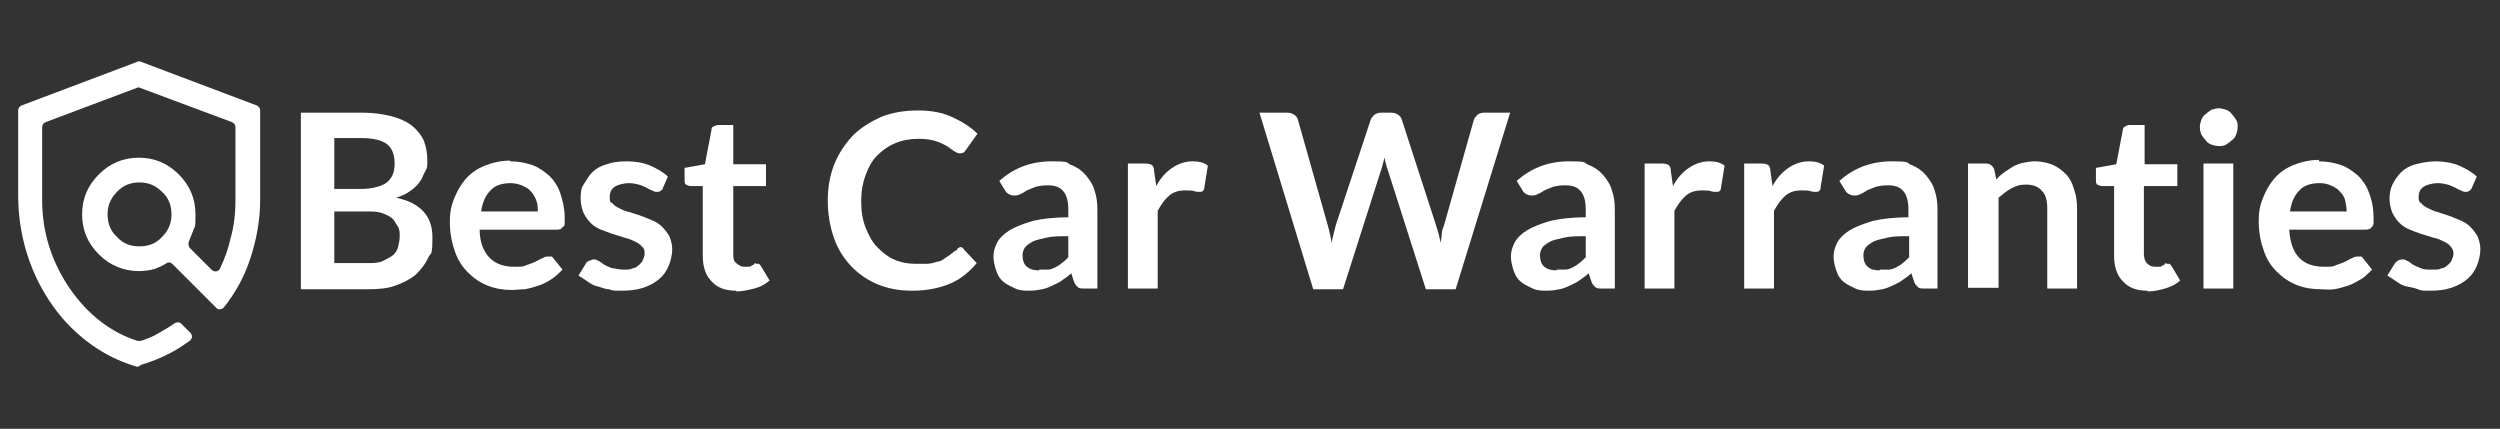 <?xml version="1.0" encoding="UTF-8"?>
<svg xmlns="http://www.w3.org/2000/svg" version="1.1" viewBox="0 0 344 59">
  <rect x="0" y="0" width="344" height="59" fill="#333333" stroke="none"/>
  <defs>
    <style>
      .cls-1 {
        fill: #fff;
      }

      .cls-2 {
        fill: none;
      }
    </style>
  </defs>
  <!-- Generator: Adobe Illustrator 28.7.1, SVG Export Plug-In . SVG Version: 1.2.0 Build 142)  -->
  <g>
    <g id="Layer_1">
      <g>
        <rect class="cls-2" x="39" y="10.8" width="309" height="31.7"/>
        <path class="cls-1" d="M41.4,39.7V15.5h8.4c1.6,0,2.9.2,4.1.5,1.1.3,2,.7,2.8,1.3.7.6,1.2,1.2,1.6,2,.3.8.5,1.7.5,2.7s0,1.1-.3,1.6-.4,1-.8,1.5-.8.9-1.3,1.2c-.5.4-1.2.7-1.9.9,3.3.7,5,2.5,5,5.4s-.2,2-.6,2.9c-.4.9-1,1.6-1.7,2.3-.7.6-1.7,1.1-2.8,1.5s-2.3.5-3.8.5h-9.2ZM46,26h3.6c1.5,0,2.7-.3,3.5-.8.8-.6,1.2-1.4,1.2-2.7s-.4-2.2-1.1-2.7c-.7-.5-1.8-.8-3.4-.8h-3.8v7ZM46,29.1v7.1h4.6c.8,0,1.5,0,2.1-.3s1-.5,1.4-.8c.3-.3.6-.7.7-1.2s.2-.9.2-1.4,0-1-.3-1.4-.4-.8-.8-1.1-.8-.5-1.4-.7c-.6-.2-1.2-.2-2-.2,0,0-4.5,0-4.5,0Z"/>
        <path class="cls-1" d="M70.2,22.2c1.1,0,2.1.2,3,.5s1.7.9,2.4,1.5c.7.7,1.2,1.5,1.5,2.4s.6,2.1.6,3.3v.8c0,.2,0,.4-.2.5s-.2.2-.3.3c0,0-.3.1-.5.1h-10.7c0,1.8.6,3.1,1.4,3.9s1.9,1.2,3.3,1.2,1.2,0,1.7-.2c.5-.2.9-.3,1.3-.5s.7-.4,1-.5c.3-.2.5-.2.8-.2s.3,0,.4,0,.2.2.3.3l1.2,1.5c-.5.5-1,1-1.5,1.3-.6.4-1.2.7-1.8.9s-1.3.4-1.9.5c-.6,0-1.2.1-1.8.1-1.2,0-2.3-.2-3.3-.6-1-.4-1.9-1-2.7-1.8-.8-.8-1.4-1.7-1.8-2.9-.4-1.1-.7-2.5-.7-4s.2-2.3.6-3.3c.4-1,.9-1.9,1.6-2.7.7-.8,1.6-1.4,2.6-1.8s2.2-.7,3.5-.7ZM70.3,25.2c-1.2,0-2.2.3-2.8,1-.7.7-1.1,1.6-1.3,2.9h7.8c0-.5,0-1-.2-1.5s-.4-.9-.7-1.2c-.3-.4-.7-.6-1.1-.8s-1.1-.4-1.7-.4Z"/>
        <path class="cls-1" d="M91.2,25.9c0,.2-.2.3-.4.4,0,.1-.3.1-.5.1s-.4-.1-.6-.2-.5-.2-.8-.4c-.3-.1-.6-.3-1-.4s-.8-.2-1.4-.2-1.5.2-1.9.5c-.5.3-.7.8-.7,1.4s0,.7.4.9c.2.3.6.5,1,.7s.8.4,1.4.5c.5.2,1,.3,1.5.5s1,.4,1.5.6,1,.5,1.4.9.7.8,1,1.3c.2.5.4,1.1.4,1.8s-.2,1.6-.5,2.3-.7,1.3-1.3,1.8c-.6.5-1.3.9-2.2,1.2s-1.9.4-3,.4-1.2,0-1.7-.2c-.6,0-1.1-.3-1.6-.4s-1-.4-1.4-.7-.8-.5-1.2-.8l1-1.6c0-.2.3-.3.4-.4.2,0,.4-.2.6-.2.3,0,.5,0,.7.2.2,0,.5.3.8.5s.7.3,1.1.5c.4,0,.9.2,1.6.2s.9,0,1.3-.2c.4,0,.6-.3.9-.5.2-.2.4-.4.5-.7s.2-.5.2-.8,0-.7-.4-1c-.2-.3-.6-.5-1-.7s-.9-.4-1.4-.5c-.5-.2-1-.3-1.6-.5-.5-.2-1.1-.4-1.6-.6s-1-.5-1.4-.9-.7-.8-1-1.4c-.2-.5-.4-1.2-.4-1.9s0-1.4.4-2,.7-1.2,1.2-1.7,1.2-.9,2-1.1c.8-.3,1.7-.4,2.8-.4s2.3.2,3.2.6,1.8.9,2.4,1.5l-.7,1.6Z"/>
        <path class="cls-1" d="M101.3,40c-1.5,0-2.6-.4-3.4-1.3-.8-.8-1.2-2-1.2-3.5v-9.6h-1.7c-.2,0-.4-.1-.6-.2s-.2-.4-.2-.7v-1.6l2.8-.5.9-4.7c0-.2,0-.4.3-.5.2-.1.4-.2.6-.2h2.1v5.4h4.5v3h-4.5v9.3c0,.5,0,1,.4,1.3s.6.5,1.1.5.5,0,.6,0,.3,0,.5-.2c0,0,.2,0,.3-.2s.2,0,.3,0,.2,0,.3,0,.2.2.3.3l1.2,2c-.6.5-1.3.9-2.1,1.1s-1.7.4-2.5.4Z"/>
        <path class="cls-1" d="M132,34c.2,0,.5,0,.6.3l1.8,1.9c-1,1.2-2.2,2.2-3.6,2.8-1.4.6-3.2,1-5.2,1s-3.4-.3-4.9-.9c-1.4-.6-2.7-1.5-3.7-2.6s-1.8-2.4-2.3-3.9-.8-3.2-.8-5,.3-3.5.9-5,1.5-2.8,2.5-3.9c1.1-1.1,2.4-1.9,3.9-2.6,1.5-.6,3.2-.9,5.1-.9s3.4.3,4.7.9c1.3.6,2.5,1.3,3.5,2.3l-1.5,2.1c-.1.1-.2.3-.3.4s-.3.2-.6.2-.5-.1-.8-.3-.6-.4-1-.7c-.4-.2-.9-.5-1.6-.7-.6-.2-1.4-.3-2.4-.3s-2.2.2-3.1.6c-1,.4-1.8,1-2.5,1.7s-1.2,1.6-1.6,2.7-.6,2.2-.6,3.6.2,2.6.6,3.6c.4,1,.9,2,1.6,2.7.7.7,1.4,1.3,2.3,1.7s1.9.6,2.9.6,1.2,0,1.7,0c.5,0,1-.2,1.4-.3.4,0,.8-.3,1.2-.6.4-.2.7-.5,1.1-.8.1,0,.2-.2.4-.2,0-.3.2-.3.3-.3Z"/>
        <path class="cls-1" d="M151.1,39.7h-1.9c-.4,0-.7,0-.9-.2s-.4-.4-.5-.7l-.4-1.2c-.4.4-.9.7-1.3,1-.4.3-.9.5-1.3.7s-.9.4-1.4.5-1.1.2-1.7.2-1.4,0-2-.3-1.1-.5-1.6-.9-.8-.9-1-1.5-.4-1.3-.4-2,.2-1.3.5-1.9.9-1.2,1.7-1.7,1.9-.9,3.2-1.3c1.3-.3,3-.5,4.9-.5v-1c0-1.2-.2-2-.7-2.6s-1.2-.8-2.1-.8-1.2.1-1.7.2c-.4.2-.8.3-1.2.5-.3.2-.6.4-.9.5-.3.2-.6.2-.9.2s-.5-.1-.7-.2-.4-.3-.5-.5l-.8-1.3c2-1.8,4.4-2.7,7.2-2.7s1.9.2,2.7.5,1.5.8,2,1.4,1,1.3,1.2,2.1c.3.8.4,1.7.4,2.7v10.8h0ZM143,37.1c.4,0,.8,0,1.2,0s.7-.2,1-.3c.3-.2.6-.3.9-.6.3-.2.6-.5.9-.8v-2.9c-1.2,0-2.2,0-3,.2s-1.5.3-2,.6-.8.5-1,.8-.3.7-.3,1c0,.7.2,1.3.6,1.6.5.4,1,.5,1.7.5Z"/>
        <path class="cls-1" d="M155.2,39.7v-17.2h2.4c.4,0,.7.1.9.2.2.2.3.4.3.8l.3,2.1c.6-1.1,1.3-1.9,2.2-2.5s1.8-.9,2.8-.9,1.6.2,2.1.6l-.5,3.1c0,.2-.1.3-.2.4-.1.1-.3.1-.5.1s-.4,0-.7-.1-.7-.1-1.2-.1c-.9,0-1.6.2-2.2.7-.6.5-1.1,1.2-1.6,2.1v10.7h-4.1Z"/>
        <path class="cls-1" d="M173.3,15.5h3.8c.4,0,.7.1,1,.3s.4.4.5.7l4.1,14.5c.1.4.2.7.3,1.2.1.4.2.9.2,1.3.1-.5.2-.9.3-1.3.1-.4.2-.8.3-1.2l4.8-14.5c.1-.3.3-.5.5-.7.3-.2.6-.3,1-.3h1.3c.4,0,.7.1,1,.3s.4.4.5.7l4.7,14.5c.2.7.5,1.5.6,2.4.1-.4.2-.9.2-1.3s.2-.8.3-1.1l4.1-14.5c.1-.3.3-.5.5-.7s.6-.3,1-.3h3.5l-7.5,24.3h-4.1l-5.3-16.6c-.1-.2-.1-.4-.2-.7-.1-.2-.1-.5-.2-.8-.1.3-.1.5-.2.8-.1.2-.1.5-.2.7l-5.3,16.6h-4.1l-7.4-24.3Z"/>
        <path class="cls-1" d="M222.3,39.7h-1.9c-.4,0-.7,0-.9-.2s-.4-.4-.5-.7l-.4-1.2c-.4.4-.9.7-1.3,1-.4.3-.9.5-1.3.7s-.9.4-1.4.5-1.1.2-1.7.2-1.4,0-2-.3-1.1-.5-1.6-.9-.8-.9-1-1.5-.4-1.3-.4-2,.2-1.3.5-1.9.9-1.2,1.7-1.7,1.9-.9,3.2-1.3c1.3-.3,3-.5,4.9-.5v-1c0-1.2-.2-2-.7-2.6s-1.2-.8-2.1-.8-1.2.1-1.7.2c-.4.2-.8.3-1.2.5-.3.2-.6.4-.9.5-.3.2-.6.2-.9.2s-.5-.1-.7-.2-.4-.3-.5-.5l-.8-1.3c2-1.8,4.4-2.7,7.2-2.7s1.9.2,2.7.5,1.5.8,2,1.4,1,1.3,1.2,2.1c.3.8.4,1.7.4,2.7v10.8h0ZM214.2,37.1c.4,0,.8,0,1.2,0s.7-.2,1-.3c.3-.2.6-.3.9-.6.3-.2.6-.5.9-.8v-2.9c-1.2,0-2.2,0-3,.2s-1.5.3-2,.6-.8.5-1,.8-.3.7-.3,1c0,.7.2,1.3.6,1.6.5.4,1,.5,1.7.5Z"/>
        <path class="cls-1" d="M226.3,39.7v-17.2h2.4c.4,0,.7.1.9.2.2.2.3.4.3.8l.3,2.1c.6-1.1,1.3-1.9,2.2-2.5s1.8-.9,2.8-.9,1.6.2,2.1.6l-.5,3.1c0,.2-.1.3-.2.4-.1.1-.3.1-.5.1s-.4,0-.7-.1-.7-.1-1.2-.1c-.9,0-1.6.2-2.2.7-.6.5-1.1,1.2-1.6,2.1v10.7h-4.1Z"/>
        <path class="cls-1" d="M240,39.7v-17.2h2.4c.4,0,.7.1.9.2.2.2.3.4.3.8l.3,2.1c.6-1.1,1.3-1.9,2.2-2.5s1.8-.9,2.8-.9,1.6.2,2.1.6l-.5,3.1c0,.2-.1.3-.2.4-.1.1-.3.1-.5.1s-.4,0-.7-.1-.7-.1-1.2-.1c-.9,0-1.6.2-2.2.7-.6.5-1.1,1.2-1.6,2.1v10.7h-4.1Z"/>
        <path class="cls-1" d="M266.7,39.7h-1.9c-.4,0-.7,0-.9-.2s-.4-.4-.5-.7l-.4-1.2c-.4.4-.9.7-1.3,1s-.9.5-1.3.7-.9.4-1.4.5-1.1.2-1.7.2-1.4,0-2-.3-1.1-.5-1.6-.9-.8-.9-1-1.5-.4-1.3-.4-2,.2-1.3.5-1.9.9-1.2,1.7-1.7,1.9-.9,3.2-1.3c1.3-.3,3-.5,4.9-.5v-1c0-1.2-.2-2-.7-2.6s-1.2-.8-2.1-.8-1.2.1-1.7.2c-.4.2-.8.3-1.2.5-.3.2-.6.4-.9.5-.3.2-.6.2-.9.2s-.5-.1-.7-.2-.4-.3-.5-.5l-.8-1.3c2-1.8,4.4-2.7,7.2-2.7s1.9.2,2.7.5c.8.3,1.5.8,2,1.4s1,1.3,1.2,2.1c.3.8.4,1.7.4,2.7v10.8h0ZM258.7,37.1c.4,0,.8,0,1.2,0,.4,0,.7-.2,1-.3.3-.2.6-.3.9-.6.3-.2.6-.5.9-.8v-2.9c-1.2,0-2.2,0-3,.2s-1.5.3-2,.6-.8.5-1,.8-.3.7-.3,1c0,.7.2,1.3.6,1.6.4.4,1,.5,1.7.5Z"/>
        <path class="cls-1" d="M270.8,39.7v-17.2h2.5c.5,0,.9.3,1.1.8l.3,1.4c.3-.4.7-.7,1.1-1s.8-.5,1.2-.8c.4-.2.9-.4,1.4-.5s1-.2,1.6-.2c.9,0,1.8.2,2.5.5s1.3.8,1.8,1.3.9,1.3,1.1,2.1c.3.8.4,1.7.4,2.6v11h-4.1v-11c0-1.1-.2-1.9-.7-2.4-.5-.6-1.2-.9-2.2-.9s-1.4.2-2,.5-1.2.8-1.8,1.3v12.4h-4.2Z"/>
        <path class="cls-1" d="M295.5,40c-1.5,0-2.6-.4-3.4-1.3-.8-.8-1.2-2-1.2-3.5v-9.6h-1.7c-.2,0-.4-.1-.6-.2s-.2-.4-.2-.7v-1.6l2.8-.5.9-4.7c0-.2.1-.4.3-.5s.4-.2.6-.2h2.1v5.4h4.5v3h-4.6v9.3c0,.5.1,1,.4,1.3s.6.5,1.1.5.5,0,.6,0c.2,0,.3,0,.5-.2.1,0,.2,0,.3-.2s.2,0,.3,0,.2,0,.3,0,.2.2.3.3l1.2,2c-.6.5-1.3.9-2.1,1.1-.7.2-1.5.4-2.4.4Z"/>
        <path class="cls-1" d="M307.9,17.5c0,.4-.1.7-.2,1s-.3.6-.6.8c-.2.2-.5.4-.8.6s-.7.2-1,.2-.7-.1-1-.2-.6-.3-.8-.6c-.2-.2-.4-.5-.6-.8-.1-.3-.2-.6-.2-1s.1-.7.2-1,.3-.6.6-.8c.2-.2.5-.4.8-.6.3-.1.7-.2,1-.2s.7.1,1,.2c.3.1.6.3.8.6.2.2.4.5.6.8s.2.6.2,1ZM307.3,22.5v17.2h-4.1v-17.2h4.1Z"/>
        <path class="cls-1" d="M319.1,22.2c1.1,0,2.1.2,3,.5s1.7.9,2.4,1.5c.7.7,1.2,1.5,1.5,2.4.4,1,.6,2.1.6,3.3v.8c0,.2-.1.4-.2.5s-.2.2-.3.3c-.1,0-.3.1-.5.1h-10.6c.1,1.8.6,3.1,1.4,3.9.8.8,1.9,1.2,3.3,1.2s1.2,0,1.7-.2c.5-.2.9-.3,1.3-.5s.7-.4,1-.5c.3-.2.5-.2.8-.2s.3,0,.4,0,.2.2.3.3l1.2,1.5c-.5.5-1,1-1.5,1.3s-1.2.7-1.8.9c-.6.2-1.3.4-1.9.5s-1.3,0-1.9,0c-1.2,0-2.3-.2-3.3-.6-1-.4-1.9-1-2.7-1.8-.8-.8-1.4-1.7-1.8-2.9-.4-1.1-.7-2.5-.7-4s.2-2.3.6-3.3.9-1.9,1.6-2.7,1.6-1.4,2.6-1.8c1-.4,2.2-.7,3.5-.7ZM319.2,25.2c-1.2,0-2.2.3-2.8,1-.7.7-1.1,1.6-1.3,2.9h7.8c0-.5-.1-1-.2-1.5s-.4-.9-.7-1.2c-.3-.4-.7-.6-1.1-.8-.6-.3-1.1-.4-1.7-.4Z"/>
        <path class="cls-1" d="M340.1,25.9c-.1.2-.2.3-.4.4-.1.1-.3.1-.5.1s-.4-.1-.6-.2-.5-.2-.8-.4c-.3-.1-.6-.3-1-.4s-.8-.2-1.4-.2-1.5.2-1.9.5c-.5.3-.7.8-.7,1.4s.1.7.4.9c.2.3.6.5,1,.7s.8.4,1.3.5c.5.2,1,.3,1.5.5s1,.4,1.5.6,1,.5,1.4.9.7.8,1,1.3c.2.5.4,1.1.4,1.8s-.2,1.6-.5,2.3-.7,1.3-1.3,1.8c-.6.5-1.3.9-2.2,1.2-.9.3-1.8.4-2.9.4s-1.2,0-1.7-.2-1.1-.3-1.6-.4-1-.4-1.4-.7-.8-.5-1.2-.8l1-1.6c.1-.2.3-.3.4-.4s.4-.2.6-.2c.3,0,.5,0,.7.2.2,0,.5.3.8.5s.7.3,1.1.5.9.2,1.6.2.9,0,1.3-.2c.4,0,.6-.3.9-.5.2-.2.4-.4.5-.7s.2-.5.2-.8-.1-.7-.4-1c-.2-.3-.6-.5-1-.7s-.8-.4-1.4-.5c-.5-.2-1-.3-1.6-.5s-1.1-.4-1.6-.6-1-.5-1.4-.9-.7-.8-1-1.4c-.2-.5-.4-1.2-.4-1.9s.1-1.4.4-2,.7-1.2,1.2-1.7,1.2-.9,2-1.1,1.7-.4,2.8-.4,2.3.2,3.2.6,1.8.9,2.4,1.5l-.7,1.6Z"/>
      </g>
      <path class="cls-1" d="M19,50.5c-4-1.1-7.5-3.4-10.4-6.7-4-4.7-6.1-10.7-6.1-16.9v-11.7c0-.3.2-.6.5-.7l15.9-6c.2-.1.3-.1.5,0l15.9,6c.3.1.5.4.5.7v12.3c0,2.8-.5,5.5-1.4,8.2-.8,2.4-2,4.6-3.6,6.6-.3.3-.8.4-1.1,0l-6-6c-.2-.2-.6-.3-.9,0-.5.3-1,.5-1.5.7-.7.2-1.4.3-2.2.3-2.1,0-4-.8-5.5-2.3s-2.3-3.3-2.3-5.5.8-4,2.3-5.5,3.3-2.3,5.5-2.3,4,.8,5.5,2.3,2.3,3.3,2.3,5.5-.1,1.5-.3,2.2c-.2.5-.4,1-.6,1.5-.1.3-.1.6.1.9l3,3c.4.4,1,.3,1.2-.2.6-1.3,1.1-2.6,1.4-4,.5-1.7.7-3.5.7-5.4v-10c0-.3-.2-.6-.5-.7l-12.6-4.7c-.2-.1-.3-.1-.5,0l-12.5,4.7c-.3.1-.5.4-.5.7v10c0,4.5,1.3,8.5,3.8,12.2,2.5,3.6,5.6,6,9.3,7.2.2,0,.3,0,.5,0,.9-.3,1.7-.6,2.5-1.1.7-.4,1.4-.8,2.1-1.3.3-.2.7-.2.9,0l1.3,1.3c.3.3.3.8-.1,1.1-1,.7-1.9,1.3-2.9,1.8-1.2.6-2.4,1.1-3.8,1.5-.2.2-.3.2-.4.2ZM19.2,33.9c1.2,0,2.3-.4,3.1-1.3.9-.9,1.3-1.9,1.3-3.1s-.4-2.3-1.3-3.1c-.9-.9-1.9-1.3-3.1-1.3s-2.3.4-3.1,1.3c-.9.9-1.3,1.9-1.3,3.1s.4,2.3,1.3,3.1c.8.9,1.8,1.3,3.1,1.3Z"/>
    </g>
  </g>
</svg>